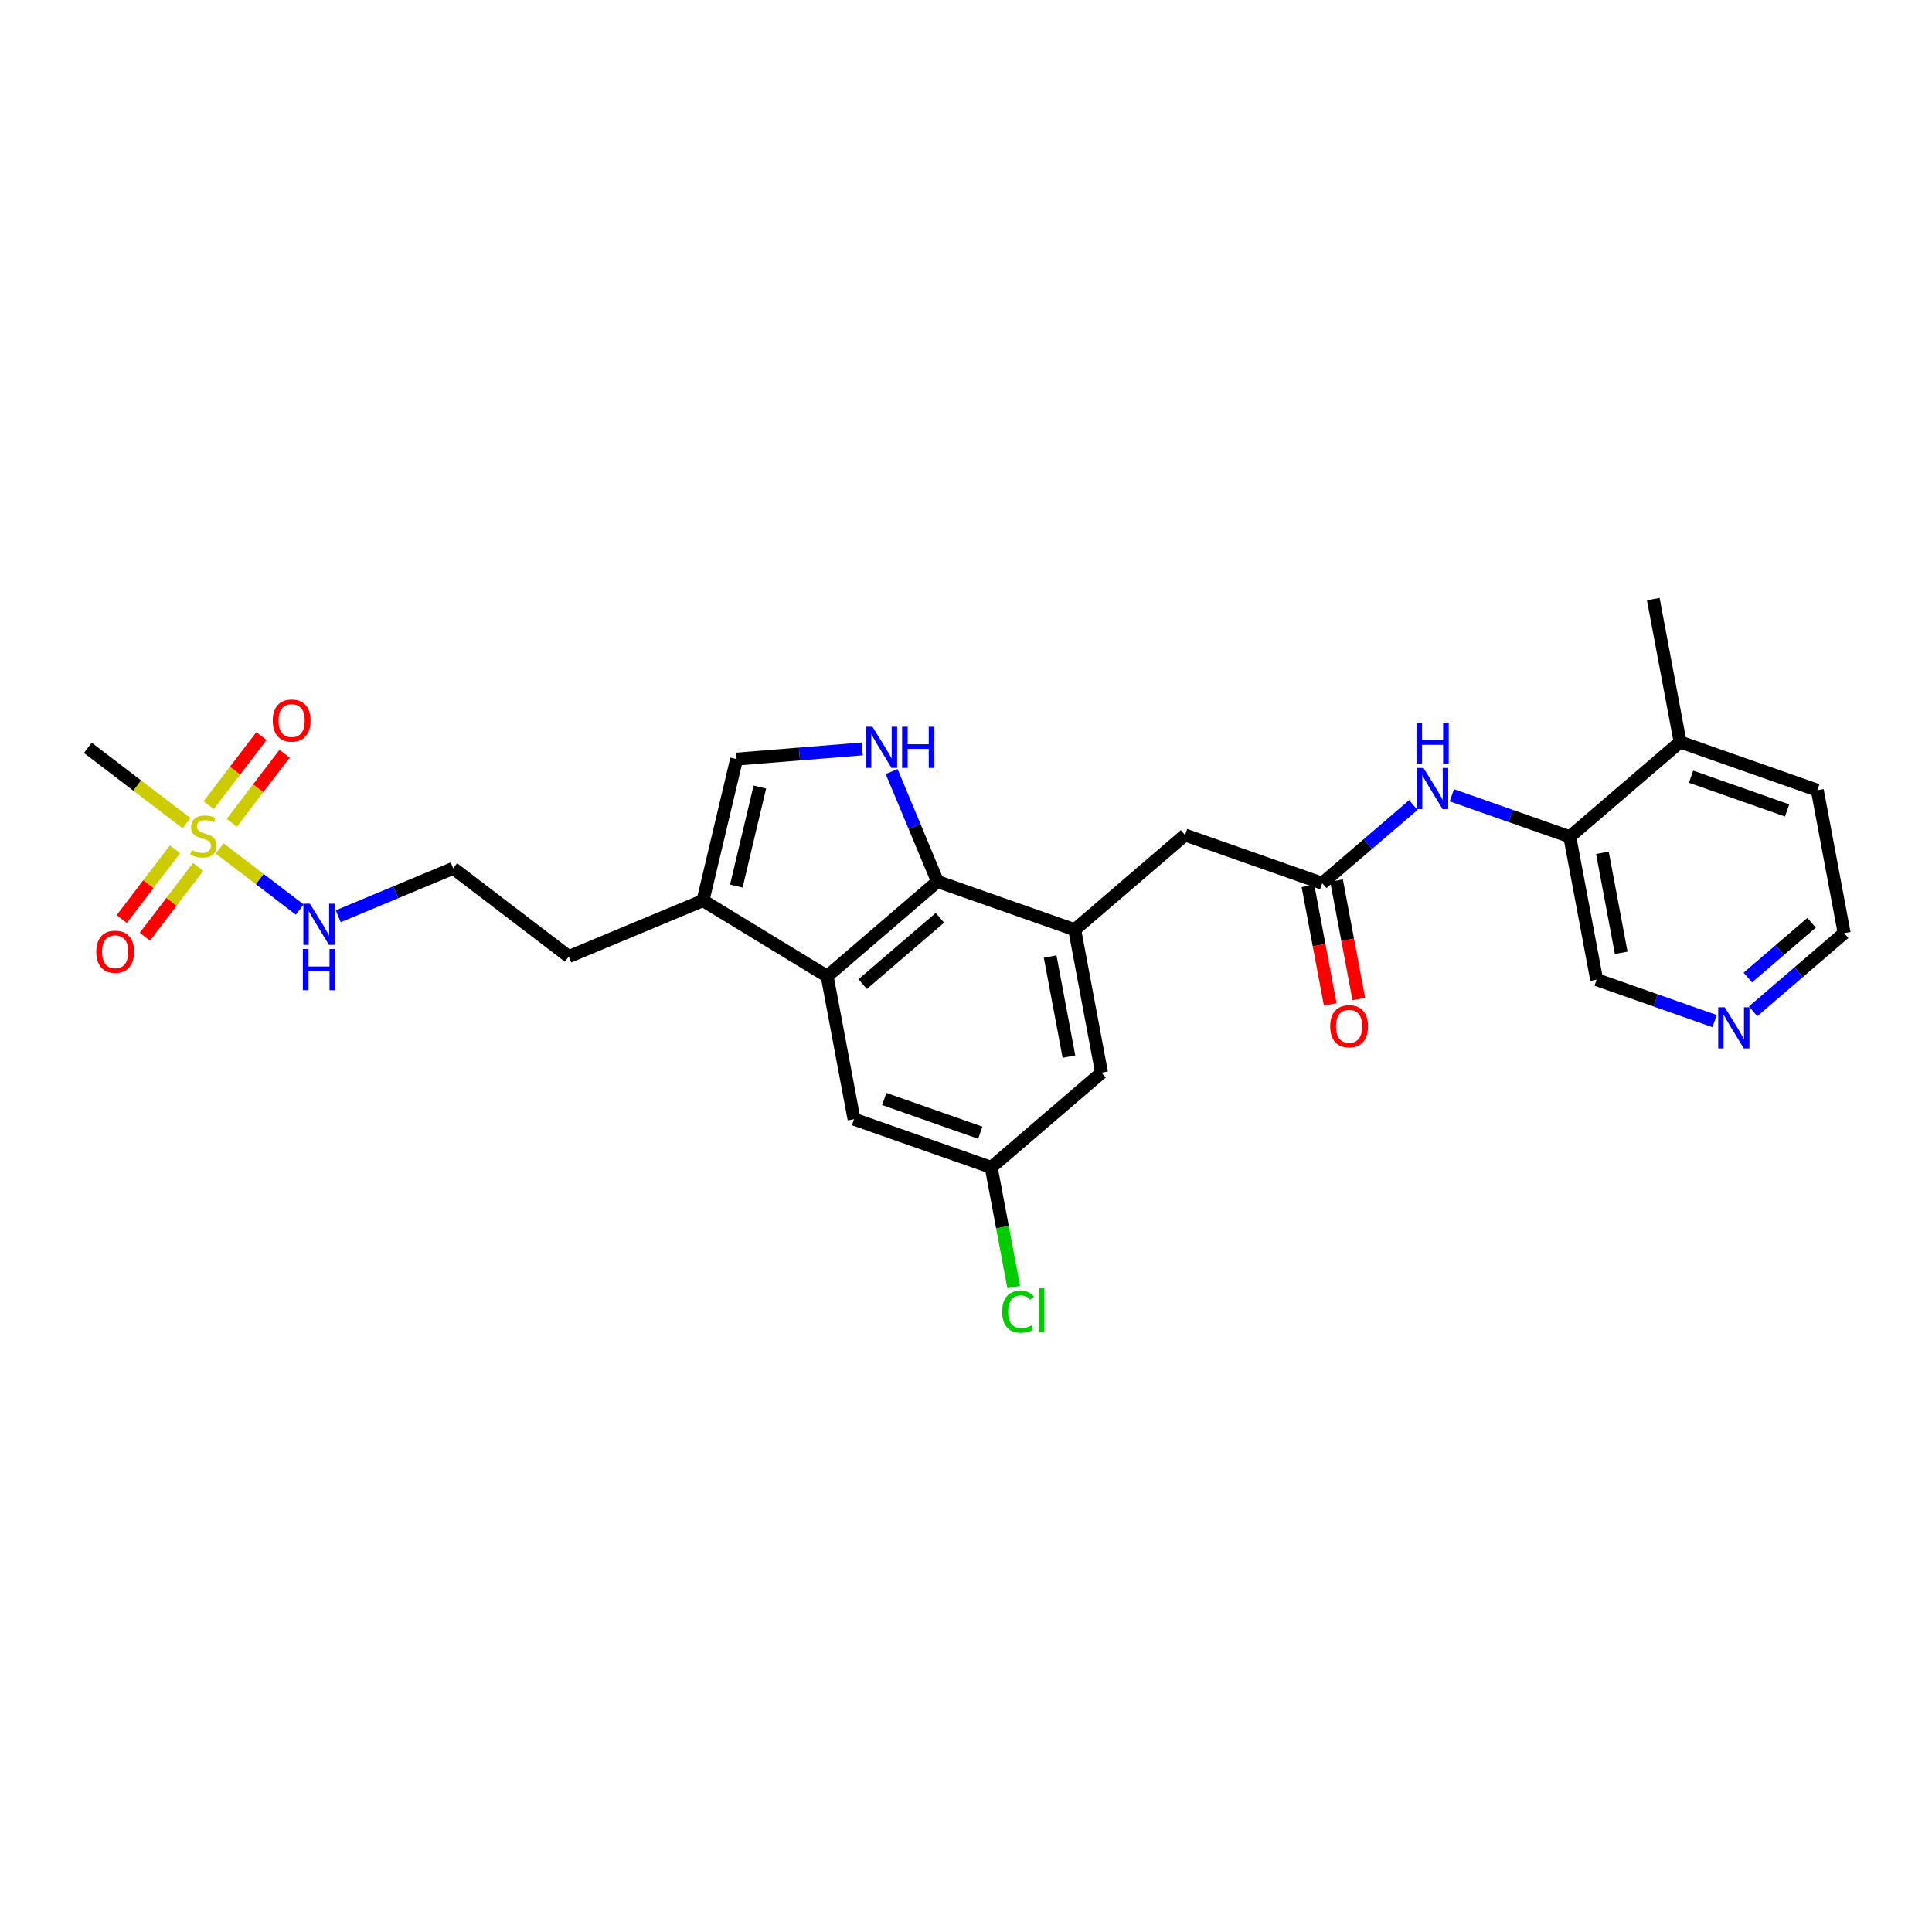 <?xml version='1.0' encoding='iso-8859-1'?>
<svg version='1.1' baseProfile='full'
              xmlns='http://www.w3.org/2000/svg'
                      xmlns:rdkit='http://www.rdkit.org/xml'
                      xmlns:xlink='http://www.w3.org/1999/xlink'
                  xml:space='preserve'
width='300px' height='300px' viewBox='0 0 300 300'>
<!-- END OF HEADER -->
<rect style='opacity:1.0;fill:#FFFFFF;stroke:none' width='300' height='300' x='0' y='0'> </rect>
<rect style='opacity:1.0;fill:#FFFFFF;stroke:none' width='300' height='300' x='0' y='0'> </rect>
<path class='bond-0 atom-0 atom-1' d='M 256.721,93.029 L 260.89,115.221' style='fill:none;fill-rule:evenodd;stroke:#000000;stroke-width:2.0px;stroke-linecap:butt;stroke-linejoin:miter;stroke-opacity:1' />
<path class='bond-1 atom-1 atom-2' d='M 260.89,115.221 L 282.194,122.706' style='fill:none;fill-rule:evenodd;stroke:#000000;stroke-width:2.0px;stroke-linecap:butt;stroke-linejoin:miter;stroke-opacity:1' />
<path class='bond-1 atom-1 atom-2' d='M 262.589,120.604 L 277.502,125.844' style='fill:none;fill-rule:evenodd;stroke:#000000;stroke-width:2.0px;stroke-linecap:butt;stroke-linejoin:miter;stroke-opacity:1' />
<path class='bond-27 atom-6 atom-1' d='M 243.756,129.928 L 260.89,115.221' style='fill:none;fill-rule:evenodd;stroke:#000000;stroke-width:2.0px;stroke-linecap:butt;stroke-linejoin:miter;stroke-opacity:1' />
<path class='bond-2 atom-2 atom-3' d='M 282.194,122.706 L 286.364,144.898' style='fill:none;fill-rule:evenodd;stroke:#000000;stroke-width:2.0px;stroke-linecap:butt;stroke-linejoin:miter;stroke-opacity:1' />
<path class='bond-3 atom-3 atom-4' d='M 286.364,144.898 L 279.291,150.968' style='fill:none;fill-rule:evenodd;stroke:#000000;stroke-width:2.0px;stroke-linecap:butt;stroke-linejoin:miter;stroke-opacity:1' />
<path class='bond-3 atom-3 atom-4' d='M 279.291,150.968 L 272.219,157.039' style='fill:none;fill-rule:evenodd;stroke:#0000FF;stroke-width:2.0px;stroke-linecap:butt;stroke-linejoin:miter;stroke-opacity:1' />
<path class='bond-3 atom-3 atom-4' d='M 281.301,143.292 L 276.35,147.542' style='fill:none;fill-rule:evenodd;stroke:#000000;stroke-width:2.0px;stroke-linecap:butt;stroke-linejoin:miter;stroke-opacity:1' />
<path class='bond-3 atom-3 atom-4' d='M 276.35,147.542 L 271.399,151.791' style='fill:none;fill-rule:evenodd;stroke:#0000FF;stroke-width:2.0px;stroke-linecap:butt;stroke-linejoin:miter;stroke-opacity:1' />
<path class='bond-4 atom-4 atom-5' d='M 266.24,158.555 L 257.083,155.337' style='fill:none;fill-rule:evenodd;stroke:#0000FF;stroke-width:2.0px;stroke-linecap:butt;stroke-linejoin:miter;stroke-opacity:1' />
<path class='bond-4 atom-4 atom-5' d='M 257.083,155.337 L 247.926,152.12' style='fill:none;fill-rule:evenodd;stroke:#000000;stroke-width:2.0px;stroke-linecap:butt;stroke-linejoin:miter;stroke-opacity:1' />
<path class='bond-5 atom-5 atom-6' d='M 247.926,152.12 L 243.756,129.928' style='fill:none;fill-rule:evenodd;stroke:#000000;stroke-width:2.0px;stroke-linecap:butt;stroke-linejoin:miter;stroke-opacity:1' />
<path class='bond-5 atom-5 atom-6' d='M 251.739,147.957 L 248.82,132.423' style='fill:none;fill-rule:evenodd;stroke:#000000;stroke-width:2.0px;stroke-linecap:butt;stroke-linejoin:miter;stroke-opacity:1' />
<path class='bond-6 atom-6 atom-7' d='M 243.756,129.928 L 234.599,126.71' style='fill:none;fill-rule:evenodd;stroke:#000000;stroke-width:2.0px;stroke-linecap:butt;stroke-linejoin:miter;stroke-opacity:1' />
<path class='bond-6 atom-6 atom-7' d='M 234.599,126.71 L 225.442,123.493' style='fill:none;fill-rule:evenodd;stroke:#0000FF;stroke-width:2.0px;stroke-linecap:butt;stroke-linejoin:miter;stroke-opacity:1' />
<path class='bond-7 atom-7 atom-8' d='M 219.463,125.009 L 212.391,131.079' style='fill:none;fill-rule:evenodd;stroke:#0000FF;stroke-width:2.0px;stroke-linecap:butt;stroke-linejoin:miter;stroke-opacity:1' />
<path class='bond-7 atom-7 atom-8' d='M 212.391,131.079 L 205.318,137.149' style='fill:none;fill-rule:evenodd;stroke:#000000;stroke-width:2.0px;stroke-linecap:butt;stroke-linejoin:miter;stroke-opacity:1' />
<path class='bond-8 atom-8 atom-9' d='M 203.099,137.566 L 204.827,146.763' style='fill:none;fill-rule:evenodd;stroke:#000000;stroke-width:2.0px;stroke-linecap:butt;stroke-linejoin:miter;stroke-opacity:1' />
<path class='bond-8 atom-8 atom-9' d='M 204.827,146.763 L 206.555,155.96' style='fill:none;fill-rule:evenodd;stroke:#FF0000;stroke-width:2.0px;stroke-linecap:butt;stroke-linejoin:miter;stroke-opacity:1' />
<path class='bond-8 atom-8 atom-9' d='M 207.538,136.732 L 209.266,145.93' style='fill:none;fill-rule:evenodd;stroke:#000000;stroke-width:2.0px;stroke-linecap:butt;stroke-linejoin:miter;stroke-opacity:1' />
<path class='bond-8 atom-8 atom-9' d='M 209.266,145.93 L 210.994,155.127' style='fill:none;fill-rule:evenodd;stroke:#FF0000;stroke-width:2.0px;stroke-linecap:butt;stroke-linejoin:miter;stroke-opacity:1' />
<path class='bond-9 atom-8 atom-10' d='M 205.318,137.149 L 184.015,129.664' style='fill:none;fill-rule:evenodd;stroke:#000000;stroke-width:2.0px;stroke-linecap:butt;stroke-linejoin:miter;stroke-opacity:1' />
<path class='bond-10 atom-10 atom-11' d='M 184.015,129.664 L 166.881,144.371' style='fill:none;fill-rule:evenodd;stroke:#000000;stroke-width:2.0px;stroke-linecap:butt;stroke-linejoin:miter;stroke-opacity:1' />
<path class='bond-11 atom-11 atom-12' d='M 166.881,144.371 L 171.05,166.563' style='fill:none;fill-rule:evenodd;stroke:#000000;stroke-width:2.0px;stroke-linecap:butt;stroke-linejoin:miter;stroke-opacity:1' />
<path class='bond-11 atom-11 atom-12' d='M 163.068,148.534 L 165.986,164.068' style='fill:none;fill-rule:evenodd;stroke:#000000;stroke-width:2.0px;stroke-linecap:butt;stroke-linejoin:miter;stroke-opacity:1' />
<path class='bond-28 atom-27 atom-11' d='M 145.577,136.886 L 166.881,144.371' style='fill:none;fill-rule:evenodd;stroke:#000000;stroke-width:2.0px;stroke-linecap:butt;stroke-linejoin:miter;stroke-opacity:1' />
<path class='bond-12 atom-12 atom-13' d='M 171.05,166.563 L 153.916,181.27' style='fill:none;fill-rule:evenodd;stroke:#000000;stroke-width:2.0px;stroke-linecap:butt;stroke-linejoin:miter;stroke-opacity:1' />
<path class='bond-13 atom-13 atom-14' d='M 153.916,181.27 L 155.662,190.564' style='fill:none;fill-rule:evenodd;stroke:#000000;stroke-width:2.0px;stroke-linecap:butt;stroke-linejoin:miter;stroke-opacity:1' />
<path class='bond-13 atom-13 atom-14' d='M 155.662,190.564 L 157.408,199.859' style='fill:none;fill-rule:evenodd;stroke:#00CC00;stroke-width:2.0px;stroke-linecap:butt;stroke-linejoin:miter;stroke-opacity:1' />
<path class='bond-14 atom-13 atom-15' d='M 153.916,181.27 L 132.612,173.785' style='fill:none;fill-rule:evenodd;stroke:#000000;stroke-width:2.0px;stroke-linecap:butt;stroke-linejoin:miter;stroke-opacity:1' />
<path class='bond-14 atom-13 atom-15' d='M 152.217,175.887 L 137.305,170.647' style='fill:none;fill-rule:evenodd;stroke:#000000;stroke-width:2.0px;stroke-linecap:butt;stroke-linejoin:miter;stroke-opacity:1' />
<path class='bond-15 atom-15 atom-16' d='M 132.612,173.785 L 128.443,151.593' style='fill:none;fill-rule:evenodd;stroke:#000000;stroke-width:2.0px;stroke-linecap:butt;stroke-linejoin:miter;stroke-opacity:1' />
<path class='bond-16 atom-16 atom-17' d='M 128.443,151.593 L 109.161,139.842' style='fill:none;fill-rule:evenodd;stroke:#000000;stroke-width:2.0px;stroke-linecap:butt;stroke-linejoin:miter;stroke-opacity:1' />
<path class='bond-29 atom-27 atom-16' d='M 145.577,136.886 L 128.443,151.593' style='fill:none;fill-rule:evenodd;stroke:#000000;stroke-width:2.0px;stroke-linecap:butt;stroke-linejoin:miter;stroke-opacity:1' />
<path class='bond-29 atom-27 atom-16' d='M 145.948,142.519 L 133.954,152.814' style='fill:none;fill-rule:evenodd;stroke:#000000;stroke-width:2.0px;stroke-linecap:butt;stroke-linejoin:miter;stroke-opacity:1' />
<path class='bond-17 atom-17 atom-18' d='M 109.161,139.842 L 88.32,148.534' style='fill:none;fill-rule:evenodd;stroke:#000000;stroke-width:2.0px;stroke-linecap:butt;stroke-linejoin:miter;stroke-opacity:1' />
<path class='bond-24 atom-17 atom-25' d='M 109.161,139.842 L 114.378,117.873' style='fill:none;fill-rule:evenodd;stroke:#000000;stroke-width:2.0px;stroke-linecap:butt;stroke-linejoin:miter;stroke-opacity:1' />
<path class='bond-24 atom-17 atom-25' d='M 114.337,137.59 L 117.989,122.212' style='fill:none;fill-rule:evenodd;stroke:#000000;stroke-width:2.0px;stroke-linecap:butt;stroke-linejoin:miter;stroke-opacity:1' />
<path class='bond-18 atom-18 atom-19' d='M 88.32,148.534 L 70.373,134.832' style='fill:none;fill-rule:evenodd;stroke:#000000;stroke-width:2.0px;stroke-linecap:butt;stroke-linejoin:miter;stroke-opacity:1' />
<path class='bond-19 atom-19 atom-20' d='M 70.373,134.832 L 61.447,138.555' style='fill:none;fill-rule:evenodd;stroke:#000000;stroke-width:2.0px;stroke-linecap:butt;stroke-linejoin:miter;stroke-opacity:1' />
<path class='bond-19 atom-19 atom-20' d='M 61.447,138.555 L 52.522,142.278' style='fill:none;fill-rule:evenodd;stroke:#0000FF;stroke-width:2.0px;stroke-linecap:butt;stroke-linejoin:miter;stroke-opacity:1' />
<path class='bond-20 atom-20 atom-21' d='M 46.543,141.242 L 40.324,136.495' style='fill:none;fill-rule:evenodd;stroke:#0000FF;stroke-width:2.0px;stroke-linecap:butt;stroke-linejoin:miter;stroke-opacity:1' />
<path class='bond-20 atom-20 atom-21' d='M 40.324,136.495 L 34.105,131.747' style='fill:none;fill-rule:evenodd;stroke:#CCCC00;stroke-width:2.0px;stroke-linecap:butt;stroke-linejoin:miter;stroke-opacity:1' />
<path class='bond-21 atom-21 atom-22' d='M 28.97,127.826 L 21.303,121.974' style='fill:none;fill-rule:evenodd;stroke:#CCCC00;stroke-width:2.0px;stroke-linecap:butt;stroke-linejoin:miter;stroke-opacity:1' />
<path class='bond-21 atom-21 atom-22' d='M 21.303,121.974 L 13.636,116.121' style='fill:none;fill-rule:evenodd;stroke:#000000;stroke-width:2.0px;stroke-linecap:butt;stroke-linejoin:miter;stroke-opacity:1' />
<path class='bond-22 atom-21 atom-23' d='M 35.994,127.768 L 40.091,122.401' style='fill:none;fill-rule:evenodd;stroke:#CCCC00;stroke-width:2.0px;stroke-linecap:butt;stroke-linejoin:miter;stroke-opacity:1' />
<path class='bond-22 atom-21 atom-23' d='M 40.091,122.401 L 44.188,117.035' style='fill:none;fill-rule:evenodd;stroke:#FF0000;stroke-width:2.0px;stroke-linecap:butt;stroke-linejoin:miter;stroke-opacity:1' />
<path class='bond-22 atom-21 atom-23' d='M 32.404,125.027 L 36.501,119.661' style='fill:none;fill-rule:evenodd;stroke:#CCCC00;stroke-width:2.0px;stroke-linecap:butt;stroke-linejoin:miter;stroke-opacity:1' />
<path class='bond-22 atom-21 atom-23' d='M 36.501,119.661 L 40.598,114.294' style='fill:none;fill-rule:evenodd;stroke:#FF0000;stroke-width:2.0px;stroke-linecap:butt;stroke-linejoin:miter;stroke-opacity:1' />
<path class='bond-23 atom-21 atom-24' d='M 27.175,131.878 L 23.04,137.294' style='fill:none;fill-rule:evenodd;stroke:#CCCC00;stroke-width:2.0px;stroke-linecap:butt;stroke-linejoin:miter;stroke-opacity:1' />
<path class='bond-23 atom-21 atom-24' d='M 23.04,137.294 L 18.905,142.71' style='fill:none;fill-rule:evenodd;stroke:#FF0000;stroke-width:2.0px;stroke-linecap:butt;stroke-linejoin:miter;stroke-opacity:1' />
<path class='bond-23 atom-21 atom-24' d='M 30.764,134.618 L 26.629,140.034' style='fill:none;fill-rule:evenodd;stroke:#CCCC00;stroke-width:2.0px;stroke-linecap:butt;stroke-linejoin:miter;stroke-opacity:1' />
<path class='bond-23 atom-21 atom-24' d='M 26.629,140.034 L 22.494,145.451' style='fill:none;fill-rule:evenodd;stroke:#FF0000;stroke-width:2.0px;stroke-linecap:butt;stroke-linejoin:miter;stroke-opacity:1' />
<path class='bond-25 atom-25 atom-26' d='M 114.378,117.873 L 124.136,117.081' style='fill:none;fill-rule:evenodd;stroke:#000000;stroke-width:2.0px;stroke-linecap:butt;stroke-linejoin:miter;stroke-opacity:1' />
<path class='bond-25 atom-25 atom-26' d='M 124.136,117.081 L 133.895,116.288' style='fill:none;fill-rule:evenodd;stroke:#0000FF;stroke-width:2.0px;stroke-linecap:butt;stroke-linejoin:miter;stroke-opacity:1' />
<path class='bond-26 atom-26 atom-27' d='M 138.454,119.808 L 142.015,128.347' style='fill:none;fill-rule:evenodd;stroke:#0000FF;stroke-width:2.0px;stroke-linecap:butt;stroke-linejoin:miter;stroke-opacity:1' />
<path class='bond-26 atom-26 atom-27' d='M 142.015,128.347 L 145.577,136.886' style='fill:none;fill-rule:evenodd;stroke:#000000;stroke-width:2.0px;stroke-linecap:butt;stroke-linejoin:miter;stroke-opacity:1' />
<path  class='atom-4' d='M 267.816 156.408
L 269.911 159.795
Q 270.119 160.129, 270.453 160.734
Q 270.787 161.339, 270.806 161.375
L 270.806 156.408
L 271.655 156.408
L 271.655 162.802
L 270.778 162.802
L 268.529 159.099
Q 268.268 158.666, 267.988 158.169
Q 267.717 157.672, 267.635 157.519
L 267.635 162.802
L 266.804 162.802
L 266.804 156.408
L 267.816 156.408
' fill='#0000FF'/>
<path  class='atom-7' d='M 221.039 119.245
L 223.135 122.632
Q 223.342 122.966, 223.676 123.572
Q 224.011 124.177, 224.029 124.213
L 224.029 119.245
L 224.878 119.245
L 224.878 125.64
L 224.002 125.64
L 221.753 121.937
Q 221.491 121.503, 221.211 121.006
Q 220.94 120.51, 220.858 120.356
L 220.858 125.64
L 220.027 125.64
L 220.027 119.245
L 221.039 119.245
' fill='#0000FF'/>
<path  class='atom-7' d='M 219.951 112.211
L 220.818 112.211
L 220.818 114.93
L 224.087 114.93
L 224.087 112.211
L 224.955 112.211
L 224.955 118.606
L 224.087 118.606
L 224.087 115.652
L 220.818 115.652
L 220.818 118.606
L 219.951 118.606
L 219.951 112.211
' fill='#0000FF'/>
<path  class='atom-9' d='M 206.552 159.36
Q 206.552 157.824, 207.311 156.966
Q 208.07 156.108, 209.488 156.108
Q 210.906 156.108, 211.665 156.966
Q 212.423 157.824, 212.423 159.36
Q 212.423 160.913, 211.656 161.798
Q 210.888 162.674, 209.488 162.674
Q 208.079 162.674, 207.311 161.798
Q 206.552 160.922, 206.552 159.36
M 209.488 161.952
Q 210.463 161.952, 210.987 161.302
Q 211.52 160.642, 211.52 159.36
Q 211.52 158.104, 210.987 157.472
Q 210.463 156.831, 209.488 156.831
Q 208.512 156.831, 207.98 157.463
Q 207.456 158.095, 207.456 159.36
Q 207.456 160.651, 207.98 161.302
Q 208.512 161.952, 209.488 161.952
' fill='#FF0000'/>
<path  class='atom-14' d='M 155.62 203.684
Q 155.62 202.094, 156.36 201.263
Q 157.11 200.423, 158.528 200.423
Q 159.847 200.423, 160.551 201.353
L 159.955 201.841
Q 159.44 201.164, 158.528 201.164
Q 157.561 201.164, 157.047 201.814
Q 156.541 202.455, 156.541 203.684
Q 156.541 204.948, 157.065 205.598
Q 157.598 206.249, 158.627 206.249
Q 159.332 206.249, 160.154 205.824
L 160.407 206.502
Q 160.072 206.718, 159.567 206.845
Q 159.061 206.971, 158.501 206.971
Q 157.11 206.971, 156.36 206.122
Q 155.62 205.273, 155.62 203.684
' fill='#00CC00'/>
<path  class='atom-14' d='M 161.328 200.035
L 162.159 200.035
L 162.159 206.89
L 161.328 206.89
L 161.328 200.035
' fill='#00CC00'/>
<path  class='atom-20' d='M 48.119 140.327
L 50.214 143.714
Q 50.422 144.049, 50.756 144.654
Q 51.09 145.259, 51.108 145.295
L 51.108 140.327
L 51.957 140.327
L 51.957 146.722
L 51.081 146.722
L 48.832 143.019
Q 48.57 142.585, 48.29 142.089
Q 48.019 141.592, 47.938 141.438
L 47.938 146.722
L 47.107 146.722
L 47.107 140.327
L 48.119 140.327
' fill='#0000FF'/>
<path  class='atom-20' d='M 47.03 147.362
L 47.897 147.362
L 47.897 150.08
L 51.167 150.08
L 51.167 147.362
L 52.034 147.362
L 52.034 153.756
L 51.167 153.756
L 51.167 150.803
L 47.897 150.803
L 47.897 153.756
L 47.03 153.756
L 47.03 147.362
' fill='#0000FF'/>
<path  class='atom-21' d='M 29.778 132.018
Q 29.85 132.045, 30.148 132.171
Q 30.446 132.298, 30.771 132.379
Q 31.106 132.451, 31.431 132.451
Q 32.036 132.451, 32.388 132.162
Q 32.74 131.864, 32.74 131.349
Q 32.74 130.997, 32.56 130.78
Q 32.388 130.563, 32.117 130.446
Q 31.846 130.329, 31.395 130.193
Q 30.826 130.021, 30.482 129.859
Q 30.148 129.696, 29.904 129.353
Q 29.669 129.01, 29.669 128.432
Q 29.669 127.628, 30.211 127.131
Q 30.762 126.634, 31.846 126.634
Q 32.587 126.634, 33.427 126.987
L 33.219 127.682
Q 32.451 127.366, 31.873 127.366
Q 31.25 127.366, 30.907 127.628
Q 30.564 127.881, 30.573 128.323
Q 30.573 128.667, 30.744 128.874
Q 30.925 129.082, 31.178 129.2
Q 31.44 129.317, 31.873 129.452
Q 32.451 129.633, 32.795 129.814
Q 33.138 129.994, 33.382 130.365
Q 33.635 130.726, 33.635 131.349
Q 33.635 132.234, 33.038 132.713
Q 32.451 133.183, 31.467 133.183
Q 30.898 133.183, 30.464 133.056
Q 30.04 132.939, 29.534 132.731
L 29.778 132.018
' fill='#CCCC00'/>
<path  class='atom-23' d='M 42.351 111.893
Q 42.351 110.357, 43.11 109.499
Q 43.868 108.641, 45.286 108.641
Q 46.704 108.641, 47.463 109.499
Q 48.222 110.357, 48.222 111.893
Q 48.222 113.446, 47.454 114.332
Q 46.686 115.208, 45.286 115.208
Q 43.877 115.208, 43.11 114.332
Q 42.351 113.455, 42.351 111.893
M 45.286 114.485
Q 46.262 114.485, 46.786 113.835
Q 47.319 113.175, 47.319 111.893
Q 47.319 110.637, 46.786 110.005
Q 46.262 109.364, 45.286 109.364
Q 44.311 109.364, 43.778 109.996
Q 43.254 110.628, 43.254 111.893
Q 43.254 113.184, 43.778 113.835
Q 44.311 114.485, 45.286 114.485
' fill='#FF0000'/>
<path  class='atom-24' d='M 14.947 147.789
Q 14.947 146.253, 15.706 145.395
Q 16.464 144.537, 17.882 144.537
Q 19.3 144.537, 20.059 145.395
Q 20.818 146.253, 20.818 147.789
Q 20.818 149.342, 20.05 150.227
Q 19.282 151.104, 17.882 151.104
Q 16.473 151.104, 15.706 150.227
Q 14.947 149.351, 14.947 147.789
M 17.882 150.381
Q 18.858 150.381, 19.382 149.731
Q 19.915 149.071, 19.915 147.789
Q 19.915 146.533, 19.382 145.901
Q 18.858 145.26, 17.882 145.26
Q 16.907 145.26, 16.374 145.892
Q 15.85 146.524, 15.85 147.789
Q 15.85 149.08, 16.374 149.731
Q 16.907 150.381, 17.882 150.381
' fill='#FF0000'/>
<path  class='atom-26' d='M 135.471 112.848
L 137.566 116.235
Q 137.774 116.57, 138.108 117.175
Q 138.443 117.78, 138.461 117.816
L 138.461 112.848
L 139.31 112.848
L 139.31 119.243
L 138.434 119.243
L 136.185 115.54
Q 135.923 115.106, 135.643 114.61
Q 135.372 114.113, 135.29 113.959
L 135.29 119.243
L 134.459 119.243
L 134.459 112.848
L 135.471 112.848
' fill='#0000FF'/>
<path  class='atom-26' d='M 140.077 112.848
L 140.944 112.848
L 140.944 115.567
L 144.214 115.567
L 144.214 112.848
L 145.081 112.848
L 145.081 119.243
L 144.214 119.243
L 144.214 116.29
L 140.944 116.29
L 140.944 119.243
L 140.077 119.243
L 140.077 112.848
' fill='#0000FF'/>
</svg>
